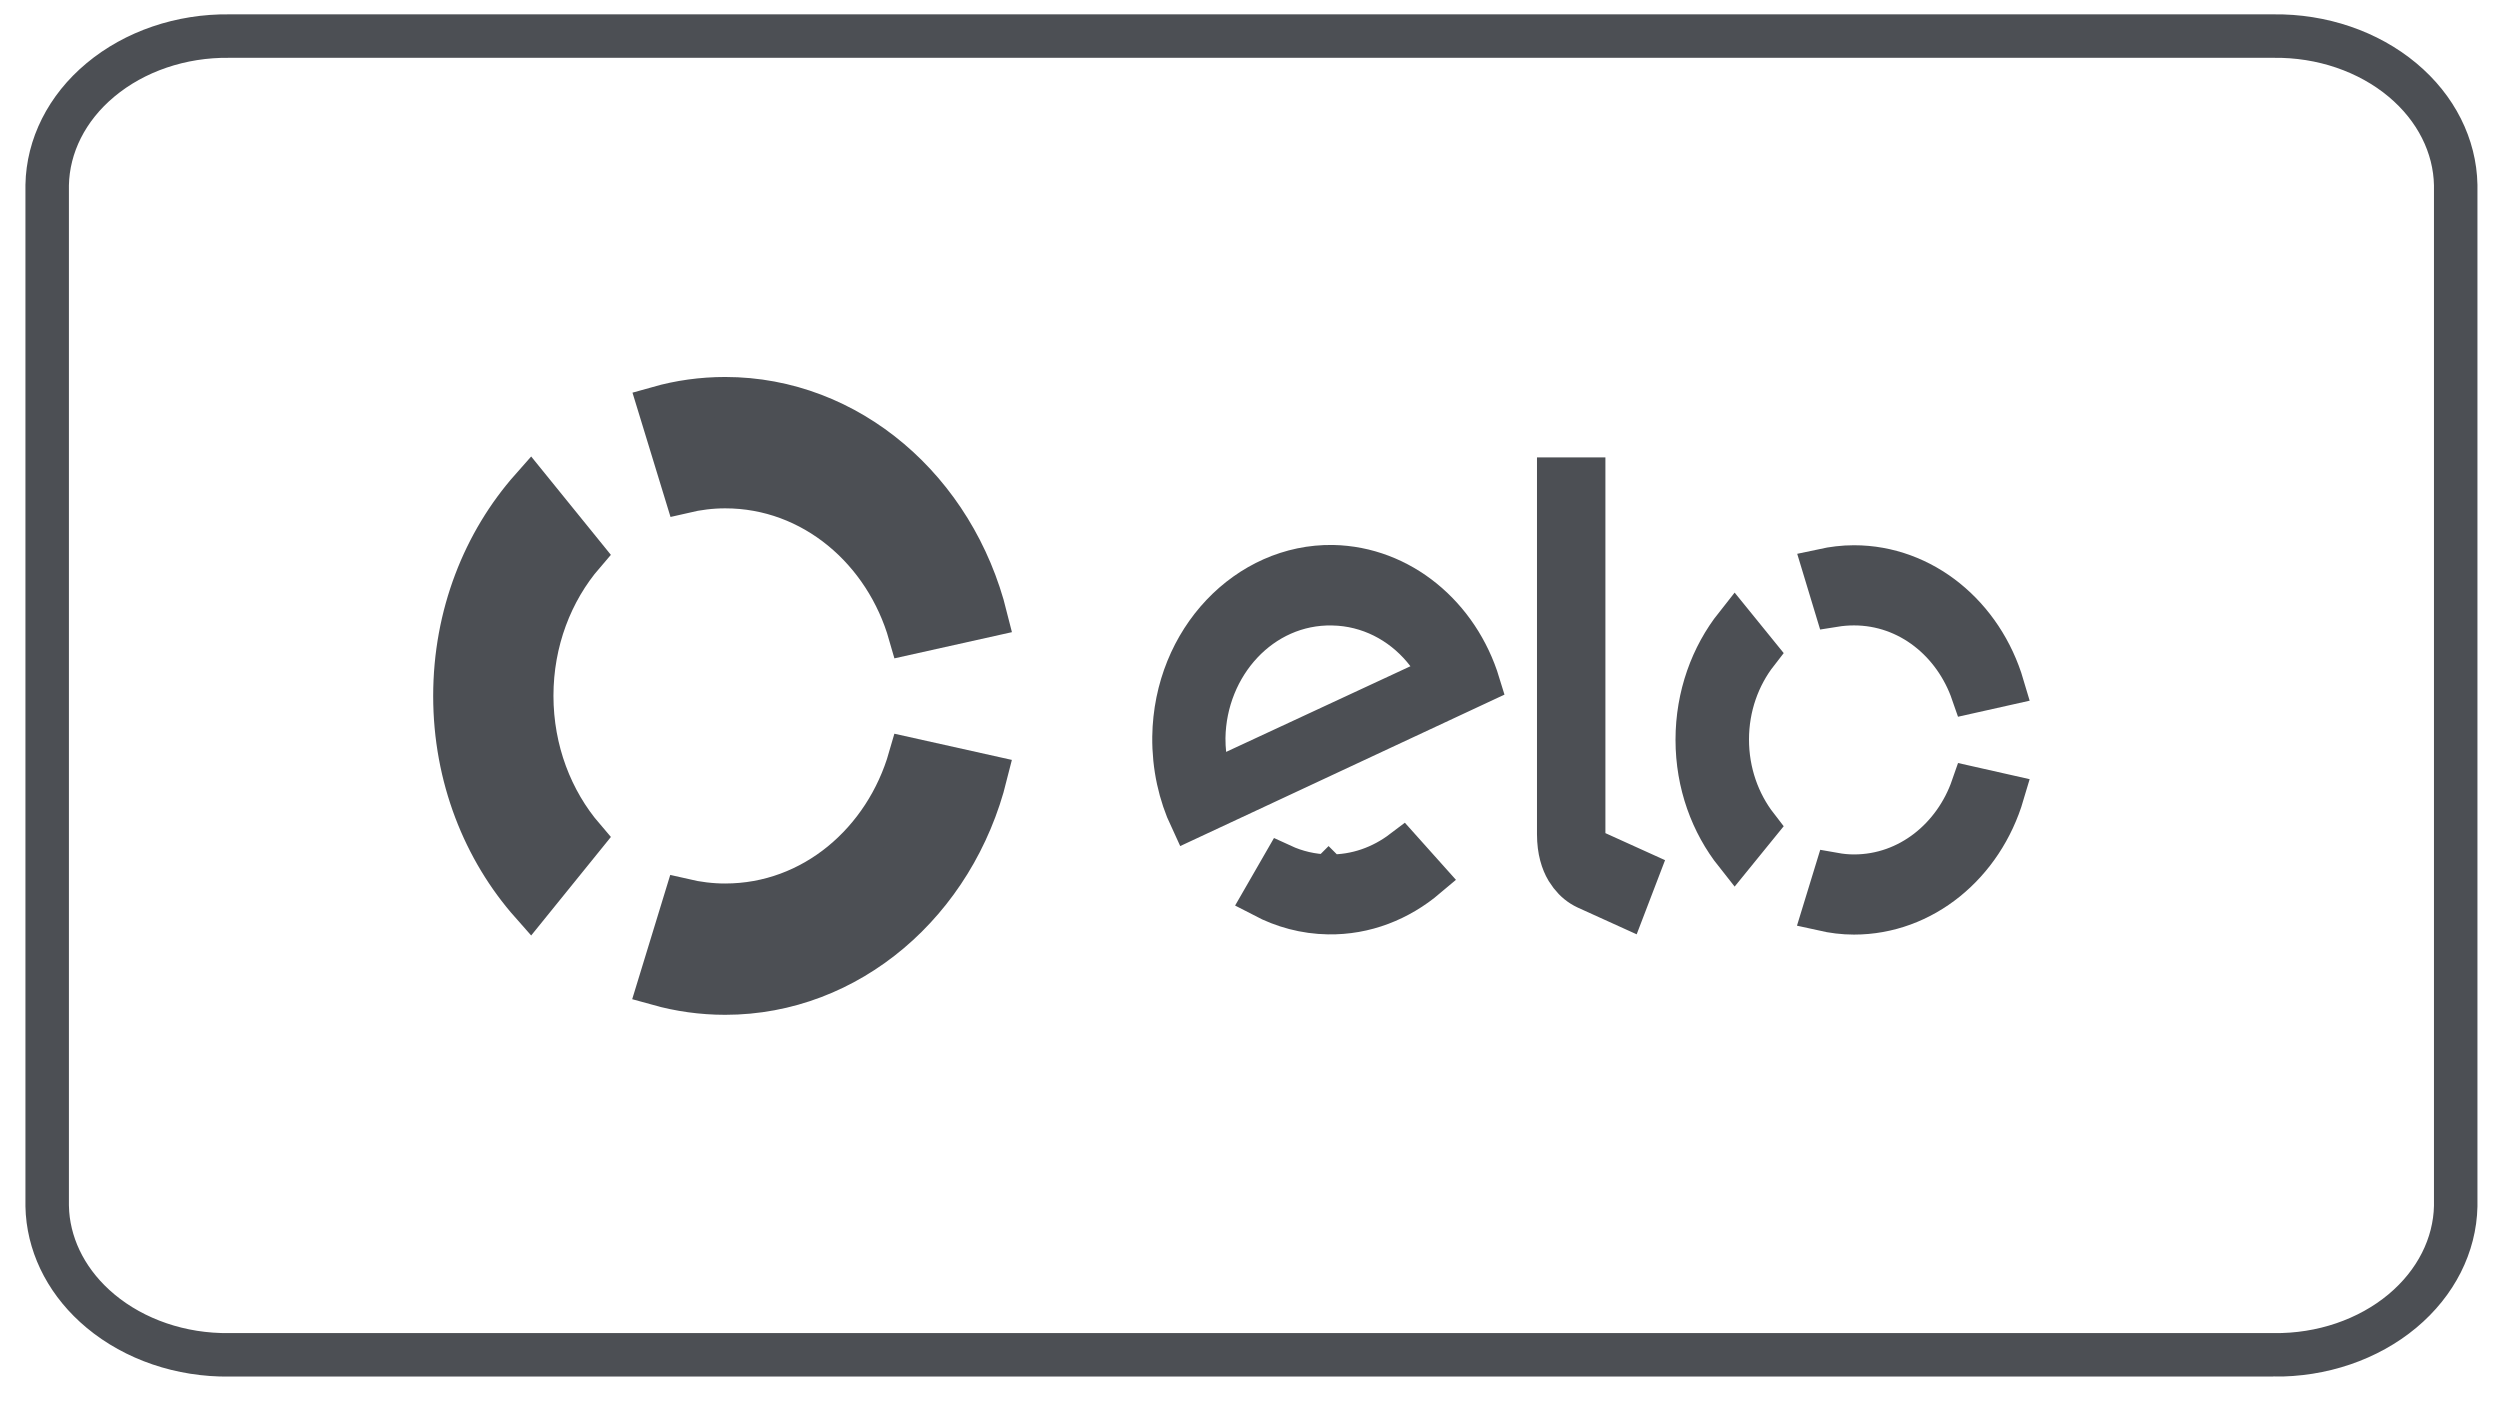 <svg width="46" height="26" viewBox="0 0 46 26" fill="none" xmlns="http://www.w3.org/2000/svg">
<path d="M13.344 7.308C15.627 7.308 17.582 9.003 18.167 11.352L16.718 11.675C16.278 10.134 14.951 8.982 13.344 8.982C13.086 8.982 12.834 9.014 12.591 9.071L12.104 7.479C12.5 7.367 12.915 7.308 13.344 7.308Z" fill="#4C4F54" stroke="#4C4F54" stroke-width="0.743"/>
<path d="M10.756 10.202C10.167 10.886 9.812 11.804 9.812 12.803C9.813 13.806 10.168 14.721 10.757 15.407L9.761 16.638C8.886 15.649 8.342 14.3 8.342 12.807C8.342 11.31 8.886 9.963 9.761 8.974L10.756 10.202Z" fill="#4C4F54" stroke="#4C4F54" stroke-width="0.743"/>
<path d="M18.166 14.262C17.581 16.611 15.627 18.301 13.343 18.301C12.914 18.301 12.496 18.241 12.099 18.13L12.586 16.539C12.831 16.596 13.084 16.628 13.343 16.628C14.951 16.628 16.274 15.48 16.717 13.939L18.166 14.262Z" fill="#4C4F54" stroke="#4C4F54" stroke-width="0.743"/>
<path d="M26.258 16.152C25.751 16.581 25.119 16.833 24.44 16.821C24.01 16.814 23.607 16.703 23.241 16.512L23.594 15.899C23.854 16.019 24.141 16.088 24.445 16.093V16.094L24.446 16.093L24.447 16.094V16.093C24.956 16.102 25.42 15.93 25.801 15.641L26.258 16.152ZM29.168 8.788V15.569L29.386 15.668L30.165 16.021L29.909 16.69L29.184 16.361C29.061 16.303 28.965 16.222 28.885 16.12L28.809 16.01C28.726 15.869 28.652 15.655 28.652 15.35V8.788H29.168ZM24.523 10.399C25.772 10.424 26.848 11.318 27.233 12.581L21.895 15.074C21.684 14.623 21.567 14.106 21.573 13.558C21.599 11.759 22.952 10.374 24.523 10.399ZM24.515 11.137C23.212 11.112 22.198 12.241 22.177 13.576V13.583C22.177 13.681 22.181 13.781 22.192 13.877L22.251 14.389L22.719 14.171L26.108 12.596L26.527 12.4L26.247 12.033C25.864 11.531 25.296 11.193 24.645 11.143L24.515 11.137Z" fill="#4C4F54" stroke="#4C4F54" stroke-width="0.743"/>
<path d="M36.877 14.612C36.492 15.915 35.385 16.825 34.113 16.825C33.916 16.825 33.724 16.8 33.537 16.758L33.751 16.06C33.869 16.081 33.99 16.093 34.113 16.093C35.119 16.093 35.948 15.403 36.27 14.475L36.877 14.612ZM32.346 12.022C32.012 12.452 31.81 13.005 31.81 13.607C31.81 14.208 32.009 14.762 32.346 15.197L31.921 15.72C31.476 15.159 31.201 14.424 31.201 13.613C31.201 12.8 31.476 12.06 31.921 11.498L32.346 12.022ZM34.113 10.404C35.385 10.404 36.492 11.314 36.877 12.617L36.27 12.753C35.949 11.825 35.123 11.136 34.113 11.136C33.99 11.136 33.87 11.146 33.752 11.165L33.541 10.468C33.726 10.428 33.917 10.404 34.113 10.404Z" fill="#4C4F54" stroke="#4C4F54" stroke-width="0.743"/>
<path d="M4.222 0.664H41.83C42.723 0.652 43.577 0.947 44.203 1.469C44.827 1.989 45.171 2.687 45.185 3.404V22.195C45.169 22.91 44.825 23.605 44.203 24.124C43.577 24.646 42.723 24.941 41.83 24.929V24.928H4.228L4.222 24.929C3.329 24.941 2.476 24.646 1.85 24.124C1.264 23.636 0.925 22.992 0.874 22.322L0.868 22.187V3.404C0.882 2.687 1.225 1.989 1.85 1.469C2.476 0.947 3.329 0.652 4.222 0.664Z" stroke="#4C4F54" stroke-width="0.8"/>
</svg>
